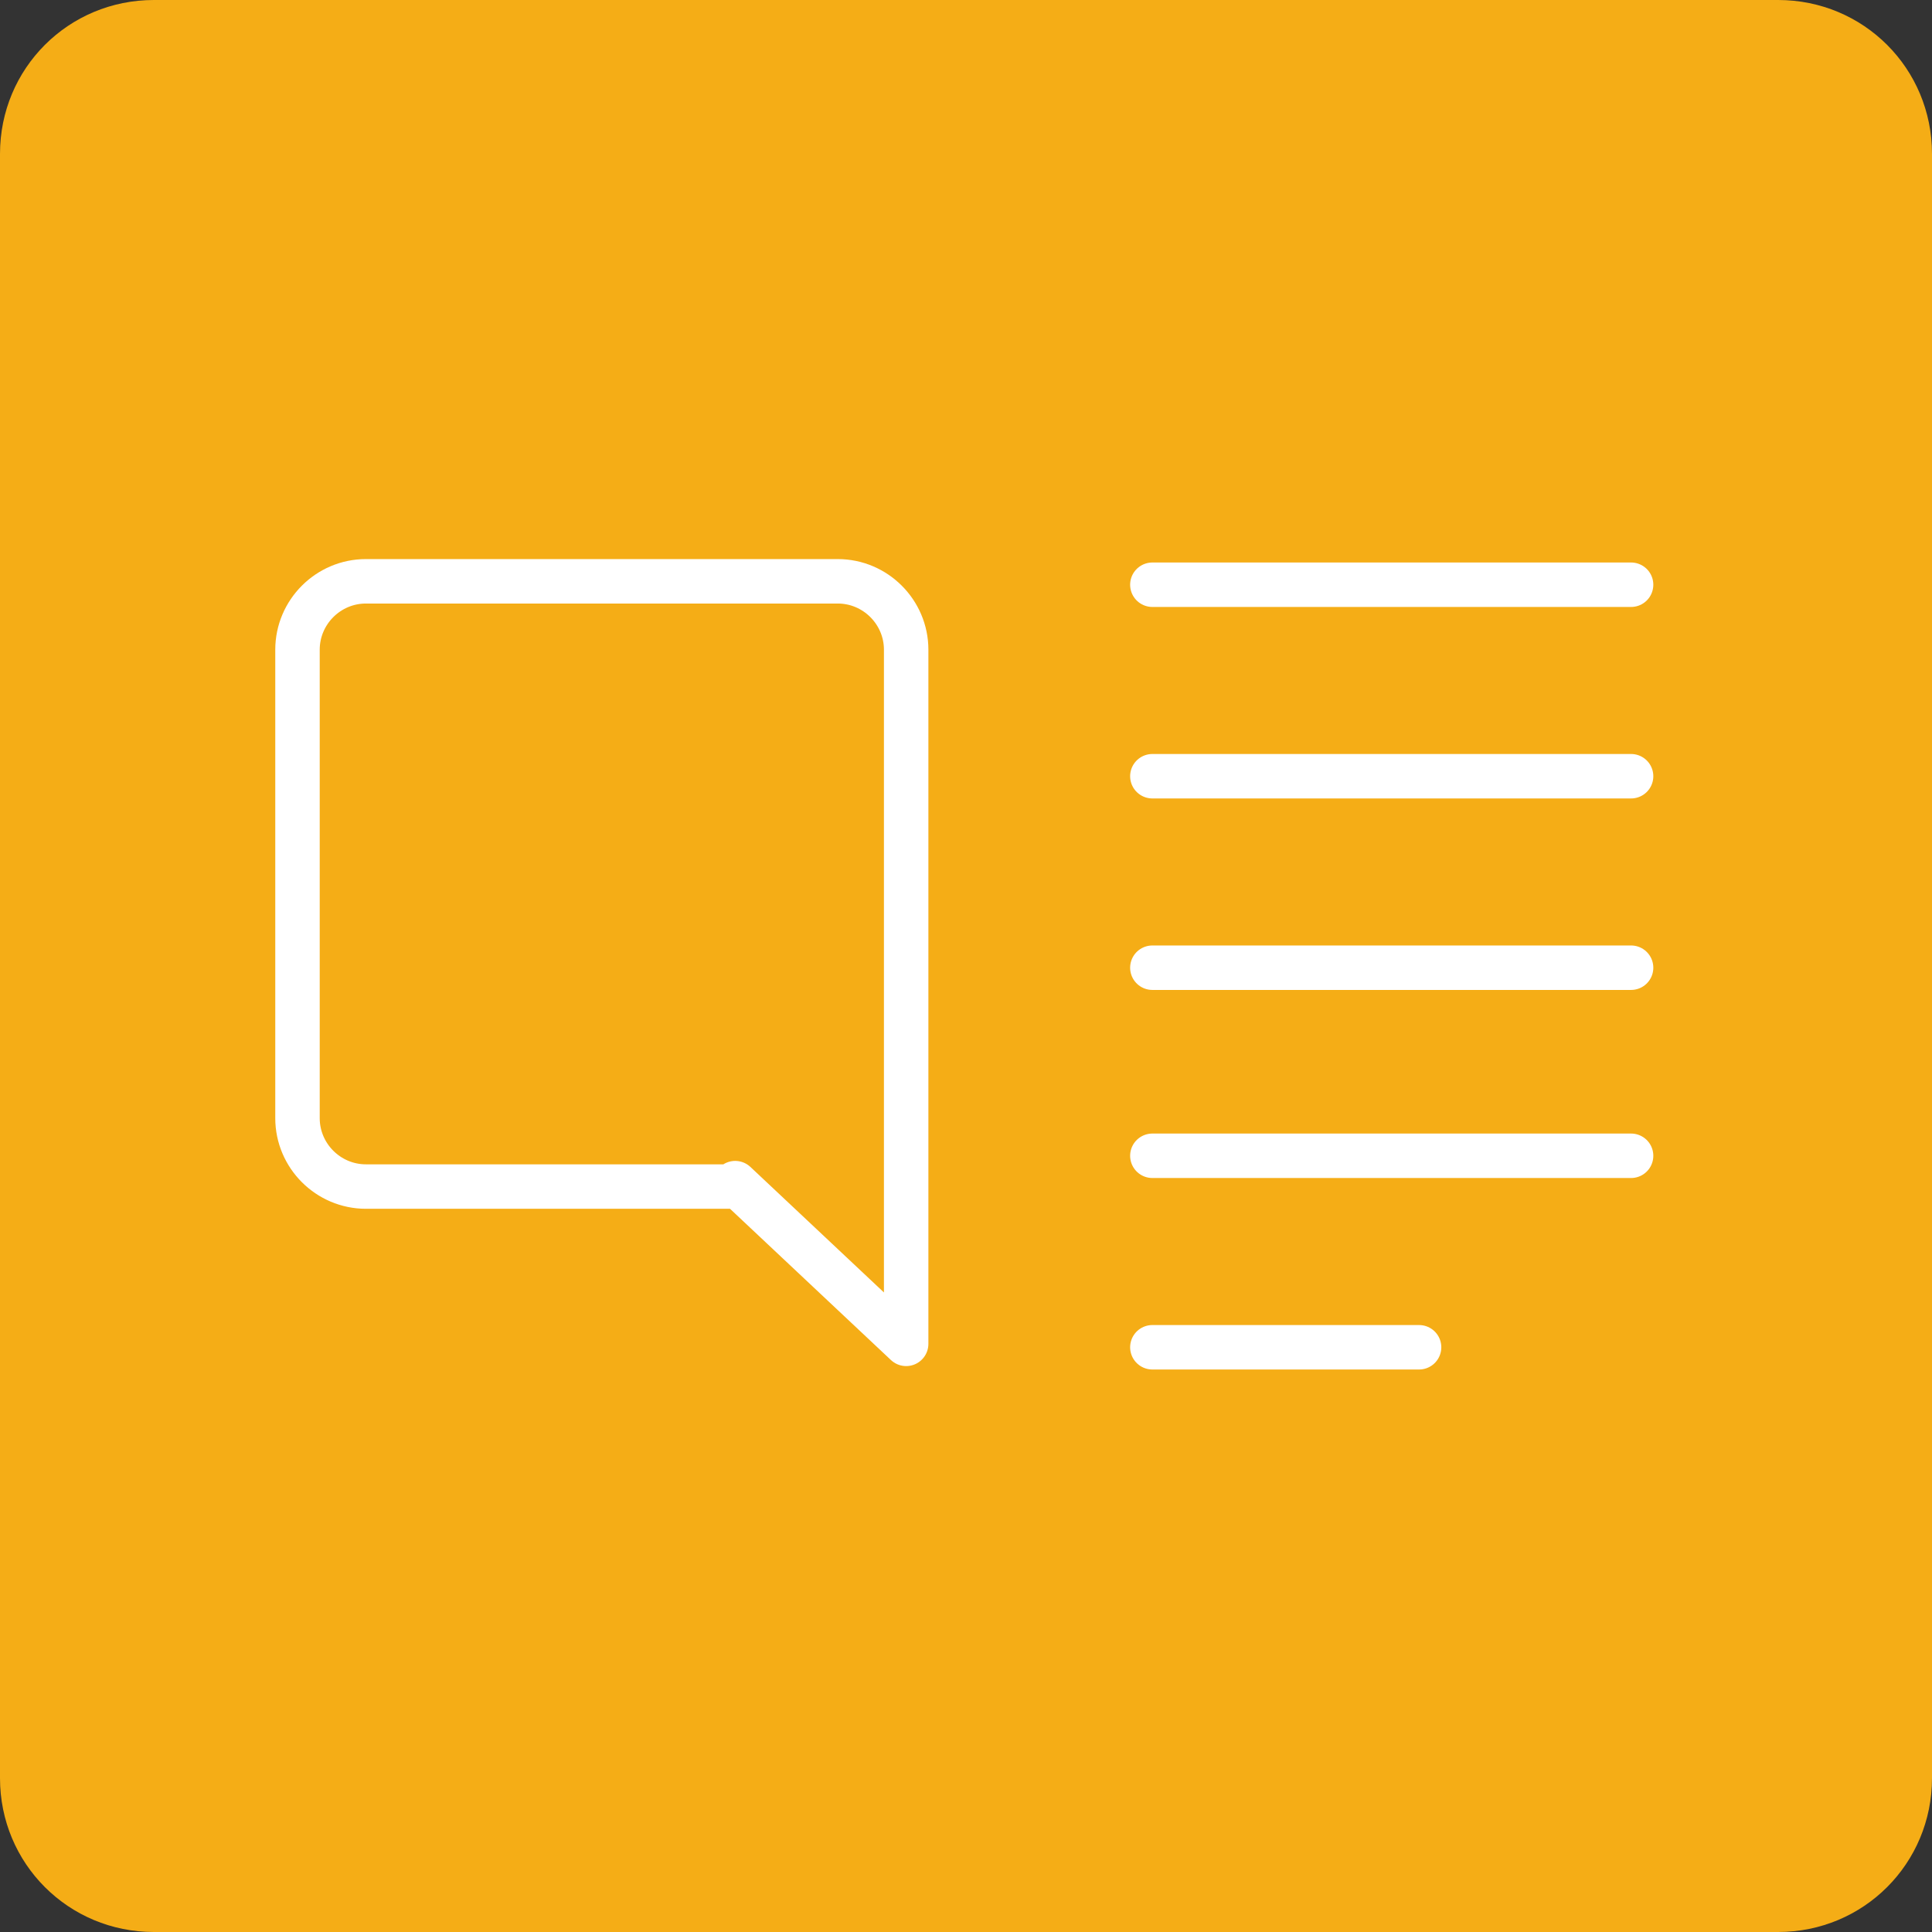 <?xml version="1.0" encoding="UTF-8"?> <svg xmlns="http://www.w3.org/2000/svg" id="Layer_1" width="56.5" height="56.5" version="1.1" viewBox="0 0 56.5 56.5"><rect x="0" y="0" width="56.5" height="56.5" fill="#333333" stroke="none"/><defs><style> .st0 { fill: none; stroke: #fff; stroke-linecap: round; stroke-linejoin: round; stroke-width: 1.3px; } .st1 { fill: #f5ad16; } </style></defs><path class="st1" d="M52,56.5H4.5c-2.5,0-4.5-2-4.5-4.5V4.5C0,2,2,0,4.5,0h47.5C54.5,0,56.5,2,56.5,4.5v47.5c0,2.5-2,4.5-4.5,4.5"></path><path class="st0" d="M21.5,34.7h-10.8c-1.1,0-2-.9-2-2v-13.7c0-1.1.9-2,2-2h13.8c1.1,0,2,.9,2,2v20.3l-5-4.7Z"></path><line class="st0" x1="33.7" y1="17.1" x2="47.7" y2="17.1"></line><line class="st0" x1="33.7" y1="22.7" x2="47.7" y2="22.7"></line><line class="st0" x1="33.7" y1="28.3" x2="47.7" y2="28.3"></line><line class="st0" x1="33.7" y1="33.8" x2="47.7" y2="33.8"></line><line class="st0" x1="33.7" y1="39.4" x2="41.5" y2="39.4"></line></svg> 